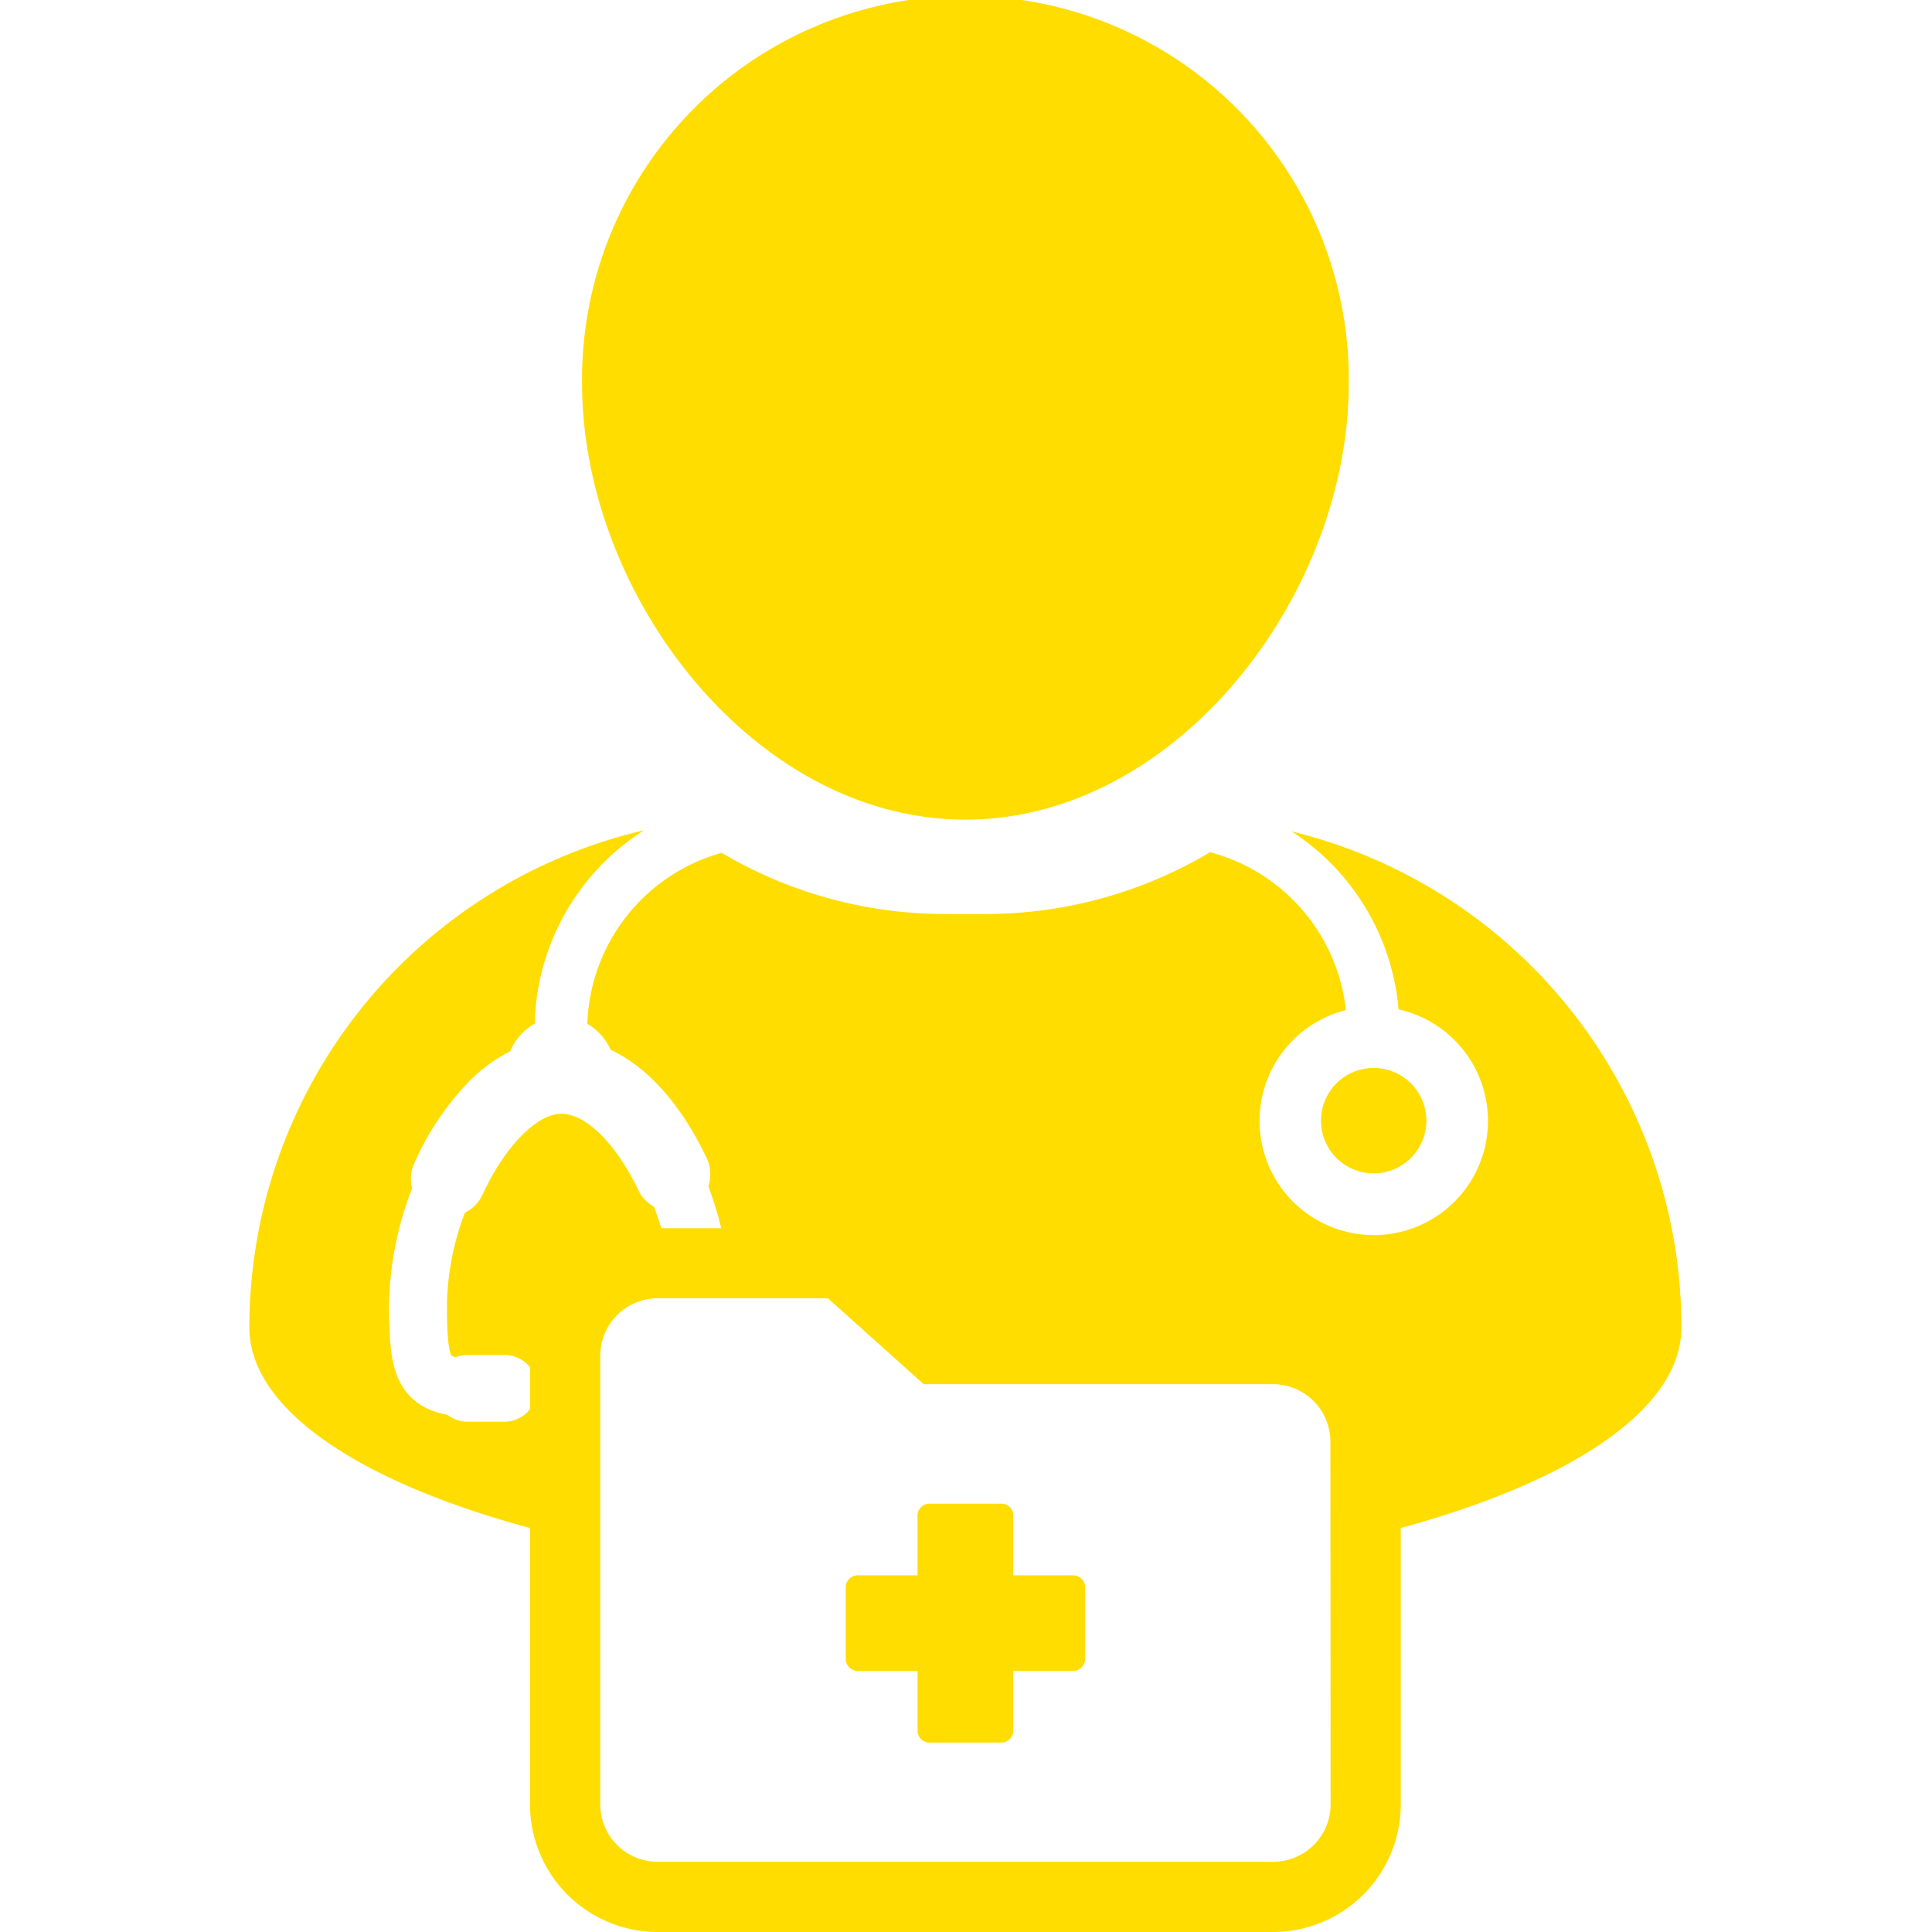 <svg id="Ebene_1" data-name="Ebene 1" xmlns="http://www.w3.org/2000/svg" viewBox="0 0 375 375"><defs><style>.cls-1{fill:#fd0;}</style></defs><path class="cls-1" d="M208.3,305.77H196.68v-11.6a2.31,2.31,0,0,0-2.32-2.31H180.42a2.32,2.32,0,0,0-2.33,2.31v11.6H166.48a2.32,2.32,0,0,0-2.32,2.32V322a2.32,2.32,0,0,0,2.32,2.32h11.61v11.6a2.32,2.32,0,0,0,2.33,2.31h13.94a2.31,2.31,0,0,0,2.32-2.31v-11.6H208.3a2.32,2.32,0,0,0,2.32-2.32V308.09a2.32,2.32,0,0,0-2.32-2.32"/><path class="cls-1" d="M266.62,227.75a10.23,10.23,0,1,0-10.22-10.23,10.23,10.23,0,0,0,10.22,10.23"/><path class="cls-1" d="M187.39,159.09c41,0,74.4-43.58,74.4-84.63a74.41,74.41,0,1,0-148.81,0c0,41.05,33.38,84.63,74.41,84.63"/><path class="cls-1" d="M258.27,350.26a11.15,11.15,0,0,1-11.19,11.11H127.7a11.15,11.15,0,0,1-11.19-11.11v-87.1A11.16,11.16,0,0,1,127.7,252h33l18.59,16.67h67.75a11.16,11.16,0,0,1,11.19,11.12Zm-7.56-188.88a45.83,45.83,0,0,1,20.75,34.54,22.17,22.17,0,1,1-10.22.14,35.7,35.7,0,0,0-26.36-30.65,85.2,85.2,0,0,1-43.58,12h-7.83a85.13,85.13,0,0,1-43.4-11.88A35.67,35.67,0,0,0,114,198.71a11.17,11.17,0,0,1,4.54,5.06c7.28,3.44,13.7,10.67,18.62,21a7.34,7.34,0,0,1,.33,5.48A72.5,72.5,0,0,1,140,238.4H128.36c-.43-1.4-.9-2.8-1.43-4.18a7.28,7.28,0,0,1-3-3.17c-4.31-9-10.17-14.87-14.94-14.87s-11,6.3-15.32,15.69a7.37,7.37,0,0,1-3.44,3.51,52.75,52.75,0,0,0-3.48,17.7c0,2.37,0,8.63.9,10.09a3.07,3.07,0,0,0,.78.26,6.52,6.52,0,0,1,2.31-.43H97.9a6.43,6.43,0,0,1,5,2.39v8.1a6.32,6.32,0,0,1-5,2.46H90.77a6.41,6.41,0,0,1-3.9-1.33c-4.07-.77-6.94-2.56-8.75-5.49-2.2-3.53-2.6-8.18-2.6-16A64.91,64.91,0,0,1,80,230.63a7.12,7.12,0,0,1,.42-4.85,53.85,53.85,0,0,1,11.08-16.33A30.67,30.67,0,0,1,99,204.07a11.38,11.38,0,0,1,4.78-5.39A45.82,45.82,0,0,1,125,161.16a99.07,99.07,0,0,0-76.6,96.5c0,15.86,21.36,30,54.47,38.92v53.68A24.8,24.8,0,0,0,127.7,375H247.08a24.8,24.8,0,0,0,24.81-24.74V296.58c33.1-9,54.47-23.06,54.47-38.92a99.09,99.09,0,0,0-75.65-96.28"/></svg>